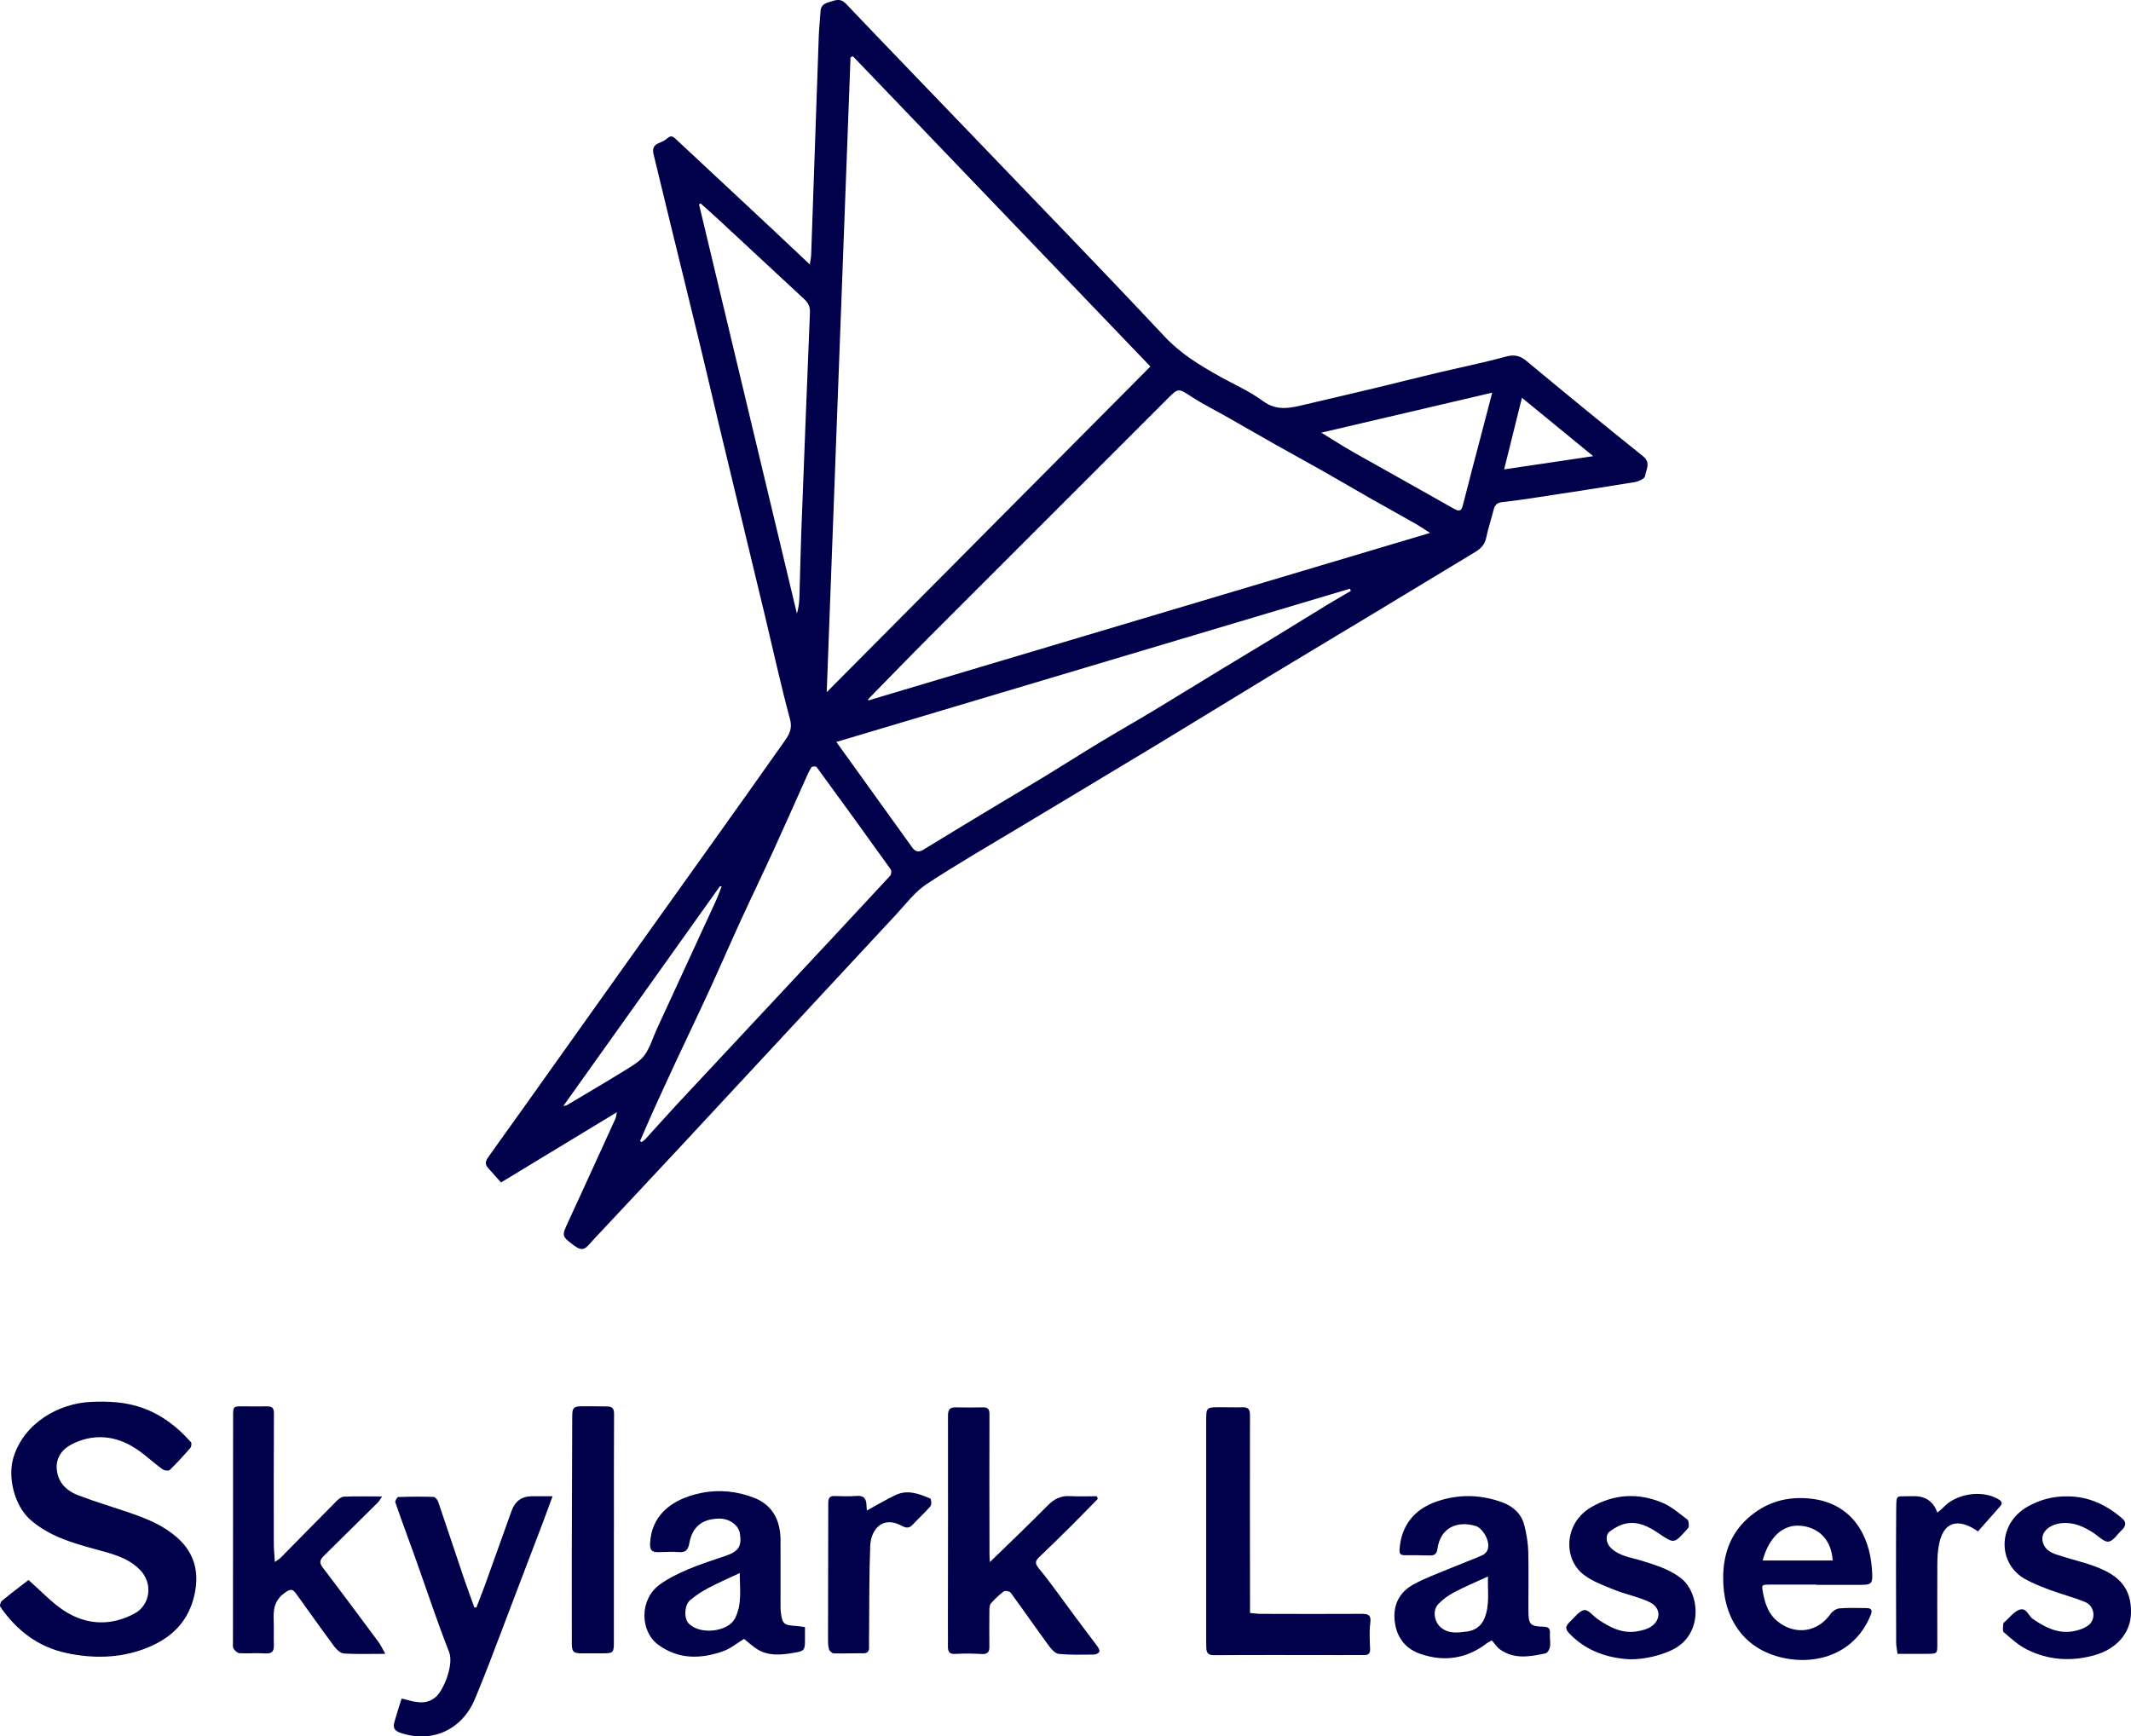 <?xml version="1.0" encoding="UTF-8"?>
<svg xmlns="http://www.w3.org/2000/svg" id="Layer_1" data-name="Layer 1" viewBox="0 0 1446.17 1178.59" aria-labelledby="field-svg-file-title-0--45">
  <title id="field-svg-file-title-0--45">Skylark Lasers</title>
  <defs>
    <style>
      .cls-1 {
        fill: #00004b;
        stroke-width: 0px;
      }
    </style>
  </defs>
  <path class="cls-1" d="M418.64,754.93c-26.67,16.17-52.41,31.78-78.64,47.68-3.09-3.47-6.07-6.77-8.99-10.11-2.67-3.05-.65-5.67,1.05-8.07,7.48-10.6,15.11-21.1,22.63-31.67,25.08-35.23,50.13-70.48,75.22-105.71,17.95-25.2,35.97-50.36,53.93-75.56,16.31-22.89,32.66-45.76,48.81-68.76,2.96-4.21,5.2-8.22,3.49-14.56-6.25-23.07-11.32-46.45-16.89-69.7-6.66-27.8-13.38-55.58-20.08-83.37-3.77-15.66-7.57-31.32-11.31-47-4.66-19.56-9.2-39.15-13.93-58.7-6.09-25.19-12.33-50.34-18.47-75.52-3.98-16.3-7.85-32.63-11.87-48.93-.87-3.54-.39-6.14,3.28-7.7,2.13-.91,4.38-1.88,6.05-3.4,2.22-2.03,3.7-1.35,5.5.34,21.41,20.02,42.86,40,64.28,60.01,8.72,8.15,17.39,16.38,26.88,25.32.38-2.67.84-4.63.91-6.6,1.74-49.46,3.41-98.92,5.16-148.38.2-5.65.87-11.29,1.21-16.94.32-5.44,4.83-5.74,8.48-6.96,3.26-1.09,5.94-1.08,8.87,2.01,29.26,30.76,58.79,61.27,88.19,91.91,42.78,44.58,85.81,88.92,128.05,134,10.87,11.6,23.77,19.36,37.18,26.89,9.83,5.52,20.38,10.06,29.35,16.72,10.1,7.5,19.78,4.5,29.96,2.12,15.54-3.64,31.08-7.26,46.6-10.98,13.75-3.3,27.45-6.8,41.2-10.07,15.69-3.73,31.53-6.89,47.07-11.15,5.87-1.61,9.7-.74,14.26,3.05,26.12,21.71,52.37,43.25,78.88,64.48,5.67,4.54,2.04,9.2,1.43,13.59-.23,1.67-4.34,3.6-6.91,4.03-21.84,3.6-43.72,6.92-65.6,10.25-8.06,1.23-16.12,2.47-24.22,3.29-3.65.37-5.24,1.99-6.06,5.34-1.55,6.29-3.68,12.46-4.98,18.8-.93,4.54-3.47,7.33-7.2,9.59-24.01,14.48-47.97,29.04-71.98,43.53-23.15,13.97-46.37,27.82-69.49,41.84-25.4,15.4-50.68,31.02-76.1,46.39-29.67,17.95-59.45,35.71-89.15,53.61-22.03,13.27-44.35,26.09-65.83,40.2-7.88,5.18-13.9,13.31-20.46,20.37-48.43,52.07-96.76,104.22-145.17,156.3-19.95,21.47-40.03,42.82-60.05,64.23-1.02,1.1-2.06,2.19-3.02,3.34-3.57,4.28-6,4.55-10.57,1.11-8.56-6.44-8.45-6.39-3.92-16.2,10.7-23.2,21.3-46.45,31.89-69.7.5-1.1.58-2.4,1.08-4.6ZM561.04,469.83c73.76-74.23,146.57-147.51,219.65-221.06-66.62-69.49-134.26-140.04-201.89-210.59-.54.25-1.07.5-1.61.74-5.37,143.22-10.74,286.43-16.15,430.91ZM589.19,474.54c.02.3.05.6.07.9,126.77-37.82,253.54-75.63,381.21-113.71-3.84-2.43-6.94-4.58-10.21-6.44-10.37-5.9-20.83-11.64-31.2-17.54-10.63-6.05-21.15-12.28-31.79-18.31-10.64-6.03-21.4-11.87-32.06-17.88-10.8-6.09-21.54-12.32-32.32-18.45-8.07-4.58-16.42-8.72-24.19-13.75-9.2-5.95-8.91-6.2-16.62,1.52-53.43,53.46-106.93,106.85-160.34,160.34-14.3,14.32-28.37,28.89-42.54,43.34ZM567.56,503.61c6.3,8.76,11.44,15.89,16.57,23.03,11.61,16.16,23.19,32.34,34.83,48.47,1.94,2.69,4.08,3.85,7.57,1.7,16.76-10.34,33.67-20.45,50.54-30.63,11.05-6.66,22.16-13.21,33.16-19.93,12.14-7.42,24.13-15.08,36.31-22.44,12.03-7.27,24.26-14.2,36.3-21.45,15.31-9.22,30.49-18.63,45.76-27.91,11.32-6.88,22.71-13.65,34.02-20.55,12.6-7.68,25.12-15.48,37.72-23.16,5.4-3.29,10.91-6.42,16.37-9.62-.2-.51-.4-1.03-.59-1.54-115.96,34.61-231.92,69.22-348.55,104.03ZM434.37,774.5c.32.23.64.46.96.69.91-.68,1.96-1.23,2.71-2.05,6.94-7.59,13.74-15.32,20.74-22.85,25.63-27.52,51.32-54.97,76.98-82.46,22.82-24.44,45.65-48.86,68.35-73.4.81-.87.98-3.46.3-4.42-16.62-23.22-33.38-46.35-50.25-69.39-.41-.55-3.05-.45-3.45.14-1.53,2.31-2.65,4.91-3.79,7.46-7.27,16.17-14.4,32.41-21.78,48.53-7.31,15.97-14.97,31.79-22.29,47.75-7.32,15.96-14.3,32.08-21.63,48.04-7.33,15.95-14.96,31.77-22.38,47.68-5.26,11.27-10.45,22.58-15.58,33.91-3.05,6.74-5.93,13.57-8.89,20.35ZM475.5,138.11c-.37.19-.75.39-1.12.58,22.15,92.62,44.3,185.23,66.44,277.85,1.05-3.72,1.58-7.47,1.7-11.24.47-14.32.69-28.64,1.23-42.96,1.9-50.1,3.86-100.2,5.91-150.3.15-3.69-1.01-6.33-3.64-8.77-19.67-18.21-39.27-36.49-58.91-54.72-3.81-3.54-7.74-6.96-11.61-10.44ZM896.66,293.67c7.73,4.71,14.77,9.28,22.06,13.41,22.63,12.81,45.39,25.39,68,38.24,3.75,2.13,5.05,1.49,6.08-2.57,4.47-17.71,9.19-35.35,13.81-53.02,1.91-7.31,3.81-14.62,6.05-23.2-38.91,9.1-76.86,17.98-115.99,27.14ZM489.7,601.72c-.37-.07-.74-.14-1.1-.21-35.26,49.5-70.53,98.99-106.32,149.23,1.51-.35,2.01-.34,2.38-.56,13.38-7.98,26.83-15.84,40.07-24.04,4.58-2.84,9.67-5.77,12.7-9.97,3.79-5.26,5.65-11.89,8.41-17.89,13.26-28.79,26.55-57.56,39.78-86.36,1.53-3.32,2.73-6.79,4.08-10.2ZM1081.2,309.63c-16.36-13.4-31.85-26.1-48.36-39.63-4.22,16.98-8.03,32.29-12.08,48.61,20.56-3.05,39.8-5.91,60.45-8.98Z"></path>
  <path class="cls-1" d="M19.34,1072.46c8.56,7.51,15.62,15.24,24.11,20.8,15.17,9.93,31.85,10.54,47.82,1.97,10.63-5.71,12.89-20.41,3.63-29.77-8.41-8.5-19.58-10.98-30.41-13.96-15.74-4.33-31.26-8.84-43.92-19.97-10.67-9.37-15.63-28.78-11.4-42.42,7.25-23.39,30.82-36.55,52.47-37.54,11.88-.54,23.64-.01,34.98,4.04,13.15,4.7,23.85,12.94,32.97,23.32.6.69.3,3.04-.43,3.89-4.48,5.15-9.07,10.21-13.97,14.96-.79.77-3.71.38-4.91-.49-7.2-5.24-13.66-11.69-21.34-16-12.88-7.23-26.81-7.8-40.14-1.01-6.39,3.25-10.94,8.88-10.29,16.87.75,9.23,6.73,14.82,14.66,17.84,12.09,4.61,24.55,8.24,36.77,12.51,10.84,3.79,21.43,8.33,30.14,16.01,12.84,11.32,15.62,25.57,11.21,41.7-4.83,17.65-17.05,27.93-33.51,34.05-17.25,6.41-35,6.52-52.64,2.77-19.2-4.08-33.94-15.36-44.96-31.45-.52-.77.21-3.25,1.12-4,6.1-5.01,12.41-9.76,18.05-14.12Z"></path>
  <path class="cls-1" d="M671.75,1060.3c13.26-12.93,26.41-25.38,39.09-38.28,4.42-4.5,8.98-6.88,15.3-6.51,6.07.35,12.17.08,18.26.08.2.6.39,1.2.59,1.8-5.85,5.96-11.65,11.97-17.57,17.87-7.19,7.15-14.42,14.27-21.76,21.26-2.73,2.6-3.9,4.11-.73,7.98,8.92,10.88,16.96,22.48,25.38,33.78,4.86,6.51,9.82,12.94,14.63,19.49.71.97,1.53,2.78,1.11,3.44-.63,1-2.31,1.85-3.56,1.86-7.99.07-16.02.29-23.95-.45-2.35-.22-4.92-3.02-6.56-5.26-8.83-12.05-17.33-24.33-26.17-36.38-.7-.95-3.69-1.46-4.59-.79-3.19,2.35-6.1,5.15-8.74,8.12-.92,1.03-1.02,3.01-1.04,4.56-.1,8.32-.1,16.65-.02,24.97.03,3.55-1.27,5.05-5.06,4.85-5.98-.32-12.01-.45-17.97-.06-4.31.29-5.14-1.72-5.09-5.25.07-5-.02-9.99-.02-14.99.05-47.14.17-94.28.06-141.42,0-4.17,1.22-5.76,5.27-5.68,6.16.12,12.32.11,18.48,0,3.45-.06,4.4,1.21,4.39,4.77-.13,31.81-.03,63.63.03,95.44,0,1.62.17,3.23.25,4.81Z"></path>
  <path class="cls-1" d="M261.49,1122.57c-10.22,0-19.19.32-28.1-.22-2.28-.14-4.93-2.61-6.48-4.7-8.8-11.85-17.32-23.92-25.95-35.9-2.31-3.21-3.69-3.49-7.67-.64-7.2,5.16-7.91,11.54-7.55,19.1.25,5.32-.1,10.67.11,15.99.17,4.26-.88,6.46-5.83,6.09-5.79-.43-11.66.16-17.47-.16-1.44-.08-3.16-1.71-4.03-3.08-.71-1.11-.43-2.9-.43-4.4.02-51.15.05-102.3.1-153.46,0-6.6.18-6.68,6.72-6.61,5.5.06,11,.08,16.49.01,3.38-.04,4.51,1.27,4.49,4.81-.16,29.32-.13,58.65-.09,87.98,0,3.95.43,7.89.71,12.83,1.84-1.34,3.11-2.03,4.08-3.01,12.62-12.78,25.17-25.63,37.84-38.37,1.34-1.35,3.28-2.88,5-2.95,8.25-.31,16.51-.14,25.88-.14-1.29,1.86-1.91,3.12-2.84,4.05-12.28,12.2-24.58,24.37-36.92,36.5-2.47,2.43-3.01,4.46-.62,7.6,12.78,16.76,25.35,33.69,37.91,50.62,1.55,2.09,2.63,4.53,4.64,8.06Z"></path>
  <path class="cls-1" d="M848.3,1094.83c2.36.21,4.78.59,7.21.6,22.82.06,45.64.14,68.46,0,4.57-.03,6.66.75,5.97,6.11-.74,5.74-.43,11.65-.14,17.46.17,3.42-1.16,4.44-4.26,4.4-5.16-.08-10.32.01-15.49.01-28.65-.01-57.3-.14-85.95.06-4.06.03-5.39-1.39-5.45-4.99-.02-1.33-.09-2.66-.09-4,0-49.97-.02-99.94,0-149.91,0-9.35.08-9.37,9.54-9.39,5,0,10,.19,14.99.04,3.78-.11,5.19,1.12,5.18,5.2-.11,40.47-.02,80.95.02,121.42,0,3.98,0,7.96,0,12.97Z"></path>
  <path class="cls-1" d="M272.54,1152.88c8.51,2.19,16.03,5.02,23.18-1.02,5.25-4.44,12.44-21.92,9.05-30.55-8.31-21.14-15.39-42.75-23.04-64.15-4.46-12.48-9.12-24.88-13.45-37.4-.32-.93,1.23-3.61,1.99-3.63,7.97-.29,15.95-.35,23.92-.09,1.11.04,2.7,1.92,3.16,3.26,5.86,17.14,11.51,34.34,17.31,51.5,2.3,6.81,4.84,13.55,7.26,20.32.46,0,.92-.02,1.38-.02,1.86-4.85,3.81-9.67,5.57-14.55,6.04-16.71,12.01-33.45,18-50.17.11-.31.24-.62.35-.94q3.46-9.77,13.64-9.85c4.39-.03,8.78,0,14.14,0-2.61,7.06-4.63,12.64-6.73,18.18-6.13,16.14-12.29,32.26-18.44,48.4-5.96,15.66-11.86,31.35-17.88,46.99-3.1,8.04-6.33,16.03-9.63,23.99-8.59,20.7-28.68,30.19-50.14,23.19-5.39-1.76-5.48-4.17-4.35-8.16,1.44-5.06,3.09-10.06,4.71-15.28Z"></path>
  <path class="cls-1" d="M546.29,1104.39c0,2.94,0,5.09,0,7.25.01,8.67.06,8.96-8.38,10.37-8.07,1.35-16.34,2.09-23.8-2.44-3.32-2.02-6.2-4.77-9.2-7.13-4.51,2.72-9.08,6.58-14.36,8.43-15.06,5.27-30.03,5.56-43.69-4.35-12.63-9.16-13.1-30.89.91-41.02,5.84-4.22,12.53-7.47,19.19-10.3,8.39-3.56,17.13-6.3,25.76-9.27,8.58-2.95,10.83-6.48,9.36-15.23-.95-5.65-7.37-10.13-14.25-9.94-11.48.32-17.99,5.54-20.06,16.85-.83,4.5-2.57,6.3-7.27,5.88-4.62-.41-9.31.04-13.98.06-4.47.01-5.54-1.65-5.33-6.09.82-17.59,12.88-29.63,34.68-34.09,12.25-2.5,24.42-1.17,35.85,3.27,12.54,4.87,17.89,15.3,17.96,28.48.08,14.83,0,29.66.01,44.49,0,1.5,0,3.01.18,4.49.98,8.17,2,9.06,10.28,9.52,1.96.11,3.91.5,6.11.79ZM502.03,1067.72c-7.61,3.59-14.57,6.59-21.25,10.13-4.36,2.3-8.6,5.04-12.37,8.2-4.02,3.37-4.48,12.53-.89,16.05,8.13,7.98,26.55,5.25,31.09-3.28,5.24-9.84,3.37-20.23,3.42-31.09Z"></path>
  <path class="cls-1" d="M1012.42,1113.46c-.99.56-2.38,1.15-3.53,2.03-13.64,10.41-28.73,12.64-44.75,7.19-10.46-3.56-16.46-11.31-17.66-22.5-1.18-10.97,3.28-19.47,12.59-24.63,8.08-4.47,16.92-7.6,25.48-11.19,7-2.94,14.15-5.54,21.1-8.58,5.18-2.27,4.87-7.41,3.47-11.2-1.29-3.48-4.42-7.83-7.63-8.79-12.69-3.79-24.07,1.2-26,15.58-.4,2.97-1.68,4.49-4.82,4.42-5.82-.13-11.65-.2-17.48-.16-2.93.02-3.59-1.3-3.4-4.05,1.1-16.01,9.97-27.19,25.15-32.4,14.97-5.14,29.81-4.8,44.47.52,7.26,2.64,13.04,7.69,15.03,15.52,1.46,5.75,2.51,11.74,2.67,17.66.38,13.64.03,27.3.12,40.95.06,8.71,1.34,10.1,10.01,10.32,3.45.08,4.84,1.03,4.59,4.59-.21,2.97.48,6.02.06,8.94-.24,1.68-1.66,4.26-2.96,4.54-10.6,2.29-21.35,4.29-31.11-2.74-1.91-1.38-3.24-3.56-5.41-6.02ZM1009.8,1070.05c-8.26,3.81-15.87,6.99-23.14,10.82-3.88,2.04-7.57,4.81-10.61,7.97-4.07,4.23-2.72,12.06,1.77,15.82,5.36,4.49,11.52,3.55,17.55,2.79,5.33-.67,9.62-3.42,11.86-8.55,3.99-9.17,2.21-18.77,2.57-28.84Z"></path>
  <path class="cls-1" d="M1232.54,1075.58c-10.33,0-20.65,0-30.98,0-6.25,0-6.19-.01-5.04,5.96,1.43,7.44,3.74,14.23,10.08,19.22,12.03,9.48,27.08,7,35.63-5.23,1.29-1.85,3.95-3.63,6.11-3.82,6.12-.52,12.31-.23,18.47-.19,3.29.02,3.94,1.61,2.76,4.56-10.38,25.96-35.97,34.39-59.39,29.25-28.37-6.23-41.22-28.81-40.77-55.48.26-15.34,5.1-28.82,16.64-39.23,12.4-11.19,27.12-15.33,43.7-13.27,26.58,3.3,38.89,23.96,40.58,47.41.8,11.07.5,11.06-10.81,10.99-8.99-.05-17.99-.01-26.98-.01v-.17ZM1196.21,1059.22h47.51c-.95-15-10.28-22.49-21.55-23.57-12.09-1.16-21.62,7.51-25.97,23.57Z"></path>
  <path class="cls-1" d="M1403.36,1015.69c14.34.1,26.38,5.9,37,15.12,2.51,2.17,2.34,4.58.31,7.01-.21.25-.48.46-.72.69-3,2.81-5.77,7.49-9.05,7.88-3.12.37-6.81-3.69-10.19-5.9-6.54-4.28-13.42-7.39-21.5-6.64-7.72.72-15.13,5.82-12.74,13.44,1.48,4.71,5.43,6.64,9.42,7.99,9.12,3.09,18.65,5.07,27.57,8.61,14.04,5.57,23.28,13.77,22.69,31.44-.46,13.78-10.41,24.18-24.84,28.19-16.03,4.46-31.4,3.35-46.06-4.05-5.66-2.86-10.55-7.37-15.4-11.57-1.02-.88-.45-3.72-.4-5.65.01-.53.71-1.11,1.2-1.55,3.11-2.75,5.84-6.47,9.48-7.96,5.03-2.07,6.38,4.1,9.6,6.29,8.01,5.42,16.4,9.83,26.41,8.36,3.81-.56,7.92-1.87,10.99-4.08,5.44-3.92,4.57-13.17-2.08-15.9-7.65-3.14-15.74-5.2-23.51-8.07-5.73-2.12-11.46-4.39-16.82-7.29-19.39-10.48-19.29-37.86,1.37-49.46,8.45-4.74,17.54-7.12,27.27-6.9Z"></path>
  <path class="cls-1" d="M1105.75,1126.27c-14.3-.85-28.58-5.26-40.03-16.77-3.66-3.68-3.84-5.42,0-9.02,3.02-2.83,5.97-7.09,9.44-7.63,2.65-.42,5.99,4.07,9.14,6.21,7.81,5.33,16.06,9.76,25.92,8.36,3.83-.54,8.09-1.62,11.05-3.9,5.74-4.41,5.99-12.22-1.74-16-7.37-3.61-15.75-5.11-23.42-8.2-7.33-2.95-15.11-5.7-21.28-10.4-14.31-10.9-13.35-35.21,4.97-45.86,15.54-9.04,32.01-9.92,48.43-3.01,6.13,2.58,11.43,7.27,16.85,11.34.99.74.99,3.11.99,4.73,0,.81-.97,1.68-1.63,2.41-8.45,9.41-8.39,9.3-18.89,2.19-6.71-4.55-13.97-8.33-22.36-6.54-3.82.82-7.62,2.96-10.77,5.36-3.26,2.48-2.45,7.88.55,10.91,5.88,5.96,13.92,6.63,21.26,8.96,9.17,2.91,18.31,5.56,26.23,11.57,13.14,9.96,15.56,37.65-4.48,48.3-7.74,4.11-19.91,7.21-30.23,7Z"></path>
  <path class="cls-1" d="M416.61,1037.96c0,25.66.02,51.33-.01,76.99,0,6.8-.6,7.28-7.47,7.26-4.67-.02-9.33-.01-14,.03-5.96.05-7.06-.92-7.07-6.84-.04-19.17-.07-38.33-.03-57.5.07-31.83.2-63.66.3-95.49.02-7.32.65-7.93,8.19-7.87,5.17.04,10.33,0,15.5.11,3.04.06,4.73,1.07,4.71,4.8-.17,26.16-.09,52.33-.09,78.49h-.02Z"></path>
  <path class="cls-1" d="M1342.31,1039.47c-10.77-7.66-22.68-9.15-26.37,8.49-.98,4.68-1.18,9.59-1.21,14.4-.12,17.82.01,35.65-.01,53.47,0,6.65-.08,6.69-6.5,6.73-6.64.05-13.28.01-20.47.01-.34-2.6-.93-5.01-.94-7.41-.07-29.99-.22-59.97.02-89.96.09-11.7-.08-9.16,9.43-9.64,1-.05,2,0,3,0q11.61.09,15.49,11.16c1.46-1.27,2.84-2.24,3.96-3.45,8.68-9.36,25.72-12.11,36.88-5.98,2.35,1.3,4.04,2.58,1.66,5.27-5.06,5.72-10.11,11.44-14.93,16.9Z"></path>
  <path class="cls-1" d="M588.28,1025.28c6.67-3.62,12.95-7.4,19.54-10.52,8.1-3.84,15.91-.8,23.42,2.34.75.31,1.13,4.19.26,5.2-3.86,4.53-8.33,8.54-12.4,12.9-2.65,2.85-5.52,1.33-7.75.17-12.66-6.56-20.35,3.04-20.78,13.85-.77,19.44-.57,38.93-.77,58.39-.04,3.49-.1,6.99-.03,10.48.05,2.89-1.07,4.16-4.13,4.12-6.65-.1-13.3.24-19.94.04-1.12-.03-2.83-1.72-3.15-2.93-.63-2.36-.63-4.92-.62-7.4.04-30.62.15-61.23.16-91.85,0-3.1.96-4.68,4.26-4.61,4.99.11,10.01.36,14.97-.07,5.36-.46,6.67,2.34,6.73,6.8.02,1.36.23,2.71.26,3.1Z"></path>
</svg>
